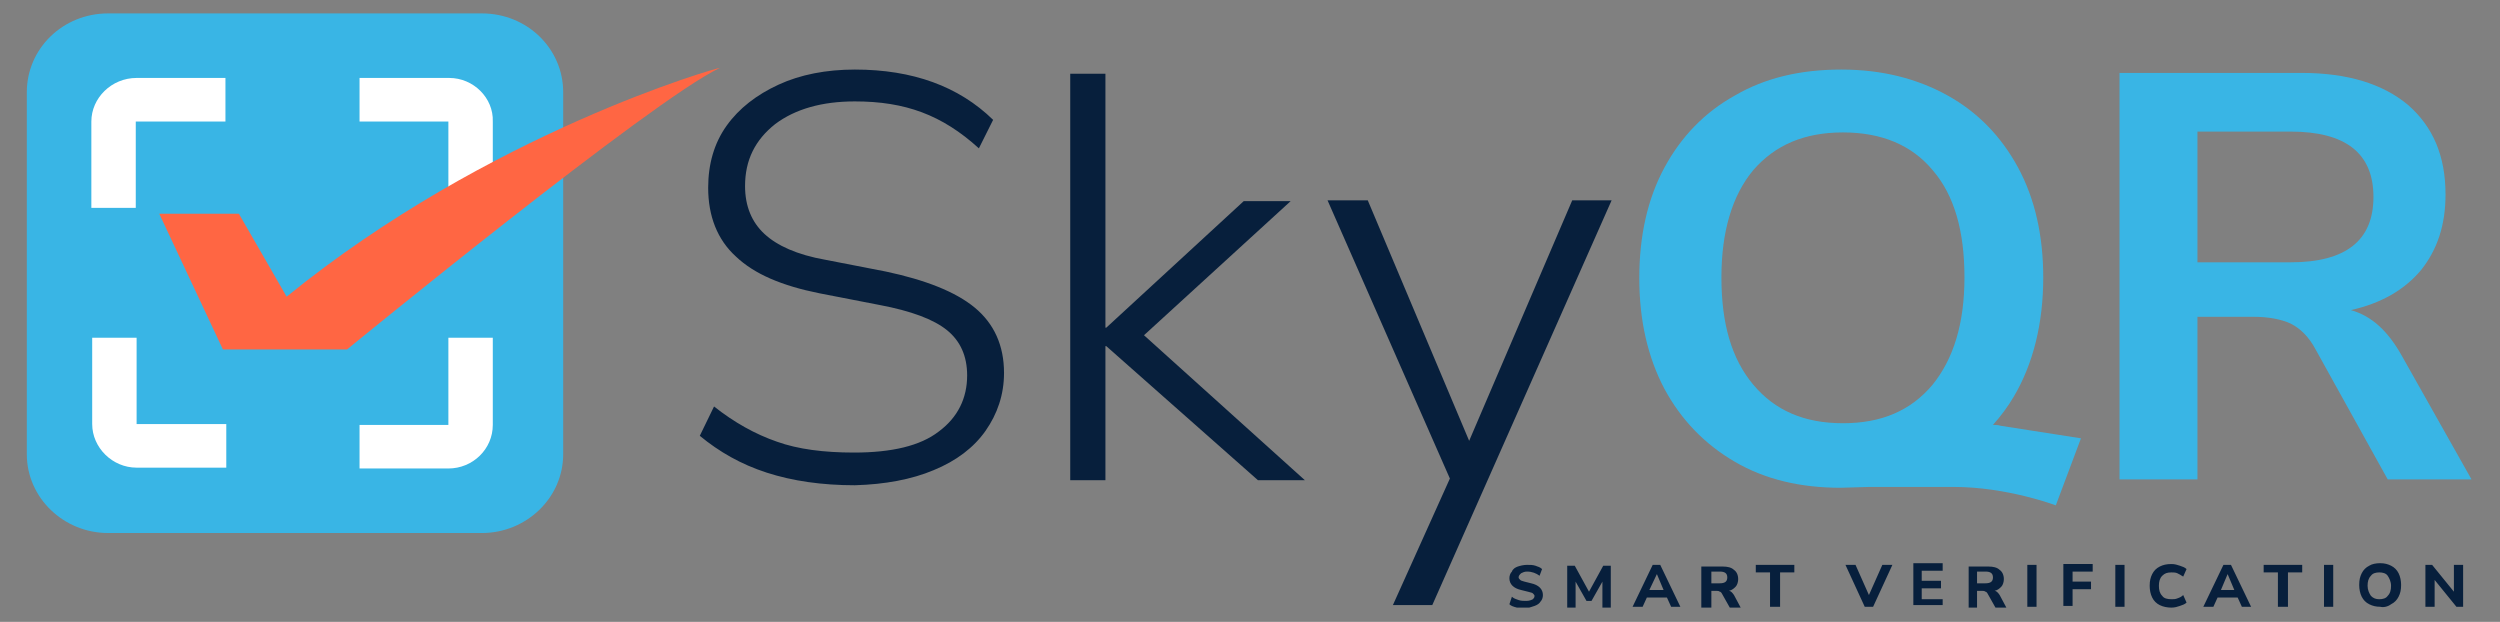 <?xml version="1.0" encoding="utf-8"?>
<!-- Generator: Adobe Illustrator 24.0.1, SVG Export Plug-In . SVG Version: 6.00 Build 0)  -->
<svg version="1.1" id="Layer_1" xmlns="http://www.w3.org/2000/svg" xmlns:xlink="http://www.w3.org/1999/xlink" x="0px" y="0px"
	 viewBox="0 0 298.3 74.2" style="enable-background:new 0 0 298.3 74.2;" xml:space="preserve">
<rect x="0" y="0" width="298.3" height="74.2" fill="#808080" stroke="none"/>
<style type="text/css">
	.st0{clip-path:url(#SVGID_2_);}
	.st1{clip-path:url(#SVGID_4_);}
	.st2{clip-path:url(#SVGID_6_);enable-background:new    ;}
	.st3{clip-path:url(#SVGID_8_);fill:#39B5E5;}
	.st4{clip-path:url(#SVGID_8_);fill:#FFFFFF;}
	.st5{clip-path:url(#SVGID_8_);fill:#FF6643;}
	.st6{clip-path:url(#SVGID_8_);fill:#071F3C;}
	.st7{clip-path:url(#SVGID_4_);fill:#071F3C;}
	.st8{clip-path:url(#SVGID_10_);enable-background:new    ;}
	.st9{clip-path:url(#SVGID_12_);fill:#39B5E5;}
</style>
<g>
	<defs>
		<rect id="SVGID_1_" x="3.2" y="1.6" width="293.4" height="73"/>
	</defs>
	<clipPath id="SVGID_2_">
		<use xlink:href="#SVGID_1_"  style="overflow:visible;"/>
	</clipPath>
	<g class="st0">
		<defs>
			<rect id="SVGID_3_" x="3.2" y="1.6" width="293.5" height="73.3"/>
		</defs>
		<clipPath id="SVGID_4_">
			<use xlink:href="#SVGID_3_"  style="overflow:visible;"/>
		</clipPath>
		<g class="st1">
			<defs>
				<rect id="SVGID_5_" x="3.2" y="1.6" width="291.7" height="70.9"/>
			</defs>
			<clipPath id="SVGID_6_">
				<use xlink:href="#SVGID_5_"  style="overflow:visible;"/>
			</clipPath>
			<g class="st2">
				<g>
					<defs>
						<rect id="SVGID_7_" x="3.2" y="1.6" width="291.8" height="71"/>
					</defs>
					<clipPath id="SVGID_8_">
						<use xlink:href="#SVGID_7_"  style="overflow:visible;"/>
					</clipPath>
					<path class="st3" d="M57.5,63.6H12.9c-5.3,0-9.7-4.2-9.7-9.4V11c0-5.2,4.3-9.4,9.7-9.4h44.6c5.4,0,9.7,4.2,9.7,9.4v43.2
						C67.2,59.4,62.8,63.6,57.5,63.6"/>
					<path class="st4" d="M53.6,9.3H42.9v5.2h10.6v10.3h5.3V14.5C58.9,11.7,56.5,9.3,53.6,9.3"/>
					<path class="st4" d="M53.6,50.7H42.9v5.2h10.6c2.9,0,5.3-2.3,5.3-5.2V40.3h-5.3V50.7z"/>
					<path class="st4" d="M16.3,40.3h-5.3v10.3c0,2.8,2.4,5.2,5.3,5.2h10.7v-5.2H16.3V40.3z"/>
					<path class="st4" d="M10.9,14.5v10.3h5.3V14.5h10.7V9.3H16.3C13.3,9.3,10.9,11.7,10.9,14.5"/>
					<path class="st5" d="M34.2,35.4l-5.7-9.9h-9.5l7.6,16.2h14.8c0,0,36.4-29.8,44.5-33.6C85.8,8,58.3,15.8,34.2,35.4"/>
					<path class="st6" d="M290.5,72.4v-3.2l2.6,3.2h0.8v-5h-1.1v3.2l-2.6-3.2h-0.8v5H290.5z M282.9,71.1c-0.2-0.3-0.4-0.7-0.4-1.2
						c0-0.5,0.1-0.9,0.4-1.2c0.2-0.3,0.6-0.4,1-0.4c0.4,0,0.8,0.1,1,0.4c0.2,0.3,0.4,0.7,0.4,1.2c0,0.5-0.1,0.9-0.4,1.2
						c-0.2,0.3-0.6,0.4-1,0.4C283.5,71.5,283.2,71.4,282.9,71.1 M285.3,72.1c0.4-0.2,0.7-0.5,0.9-0.9c0.2-0.4,0.3-0.8,0.3-1.4
						c0-0.5-0.1-1-0.3-1.4c-0.2-0.4-0.5-0.7-0.9-0.9s-0.8-0.3-1.3-0.3c-0.5,0-1,0.1-1.3,0.3c-0.4,0.2-0.7,0.5-0.9,0.9
						c-0.2,0.4-0.3,0.8-0.3,1.4c0,0.5,0.1,1,0.3,1.4c0.2,0.4,0.5,0.7,0.9,0.9c0.4,0.2,0.8,0.3,1.3,0.3
						C284.4,72.5,284.9,72.4,285.3,72.1 M278.4,67.4h-1.1v5h1.1V67.4z M273,72.4v-4.1h1.7v-0.9h-4.6v0.9h1.7v4.1H273z M265.8,68.5
						l0.8,1.9H265L265.8,68.5L265.8,68.5z M264.1,72.4l0.5-1.1h2.4l0.5,1.1h1.1l-2.4-5h-0.9l-2.4,5H264.1z M260.1,72.3
						c0.3-0.1,0.6-0.2,0.8-0.4l-0.4-0.9c-0.2,0.2-0.4,0.3-0.7,0.4c-0.2,0.1-0.5,0.1-0.7,0.1c-0.5,0-0.9-0.1-1.1-0.4
						c-0.3-0.3-0.4-0.7-0.4-1.2s0.1-0.9,0.4-1.2c0.3-0.3,0.6-0.4,1.1-0.4c0.2,0,0.5,0,0.7,0.1c0.2,0.1,0.4,0.2,0.7,0.4l0.4-0.9
						c-0.2-0.2-0.5-0.3-0.8-0.4c-0.3-0.1-0.6-0.2-1-0.2c-0.6,0-1,0.1-1.4,0.3c-0.4,0.2-0.7,0.5-0.9,0.9c-0.2,0.4-0.3,0.8-0.3,1.4
						c0,0.5,0.1,1,0.3,1.4c0.2,0.4,0.5,0.7,0.9,0.9c0.4,0.2,0.9,0.3,1.4,0.3C259.5,72.5,259.8,72.4,260.1,72.3 M253.5,67.4h-1.1v5
						h1.1V67.4z M247.3,72.4v-2.1h2.2v-0.9h-2.2v-1.2h2.4v-0.9h-3.5v5H247.3z M243,67.4h-1.1v5h1.1V67.4z M235.9,68.2h1
						c0.6,0,0.9,0.2,0.9,0.7c0,0.5-0.3,0.7-0.9,0.7h-1V68.2z M235.9,72.4v-1.9h0.6c0.1,0,0.3,0,0.4,0.1c0.1,0,0.2,0.1,0.3,0.3
						l0.9,1.6h1.3l-0.8-1.5c-0.2-0.3-0.4-0.5-0.6-0.5c0.4-0.1,0.6-0.3,0.8-0.5c0.2-0.2,0.3-0.6,0.3-0.9c0-0.5-0.2-0.9-0.5-1.1
						c-0.3-0.3-0.8-0.4-1.3-0.4h-2.4v5H235.9z M231.8,72.4v-0.9h-2.5v-1.3h2.3v-0.9h-2.3v-1.2h2.5v-0.9h-3.5v5H231.8z M223.5,72.4
						l2.3-5h-1.2L223,71l-1.6-3.6h-1.2l2.3,5H223.5z M212.4,72.4v-4.1h1.7v-0.9h-4.6v0.9h1.7v4.1H212.4z M204.2,68.2h1
						c0.6,0,0.9,0.2,0.9,0.7c0,0.5-0.3,0.7-0.9,0.7h-1V68.2z M204.2,72.4v-1.9h0.6c0.1,0,0.3,0,0.4,0.1c0.1,0,0.2,0.1,0.3,0.3
						l0.9,1.6h1.3l-0.8-1.5c-0.2-0.3-0.4-0.5-0.6-0.5c0.4-0.1,0.6-0.3,0.8-0.5c0.2-0.2,0.3-0.6,0.3-0.9c0-0.5-0.2-0.9-0.5-1.1
						c-0.3-0.3-0.8-0.4-1.3-0.4H203v5H204.2z M197.7,68.5l0.8,1.9h-1.7L197.7,68.5L197.7,68.5z M196,72.4l0.5-1.1h2.4l0.5,1.1h1.1
						l-2.4-5h-0.9l-2.4,5H196z M188,72.4v-3l1.3,2.3h0.6l1.3-2.3v3.1h1v-5h-0.9l-1.7,3.1l-1.7-3.1H187v5H188z M183.1,72.3
						c0.3-0.1,0.6-0.3,0.7-0.5c0.2-0.2,0.3-0.5,0.3-0.8c0-0.7-0.5-1.2-1.4-1.4l-0.8-0.2c-0.3-0.1-0.4-0.1-0.5-0.2
						c-0.1-0.1-0.2-0.2-0.2-0.3c0-0.2,0.1-0.3,0.3-0.5c0.2-0.1,0.4-0.2,0.7-0.2c0.6,0,1.1,0.2,1.5,0.5l0.3-0.8
						c-0.2-0.2-0.5-0.3-0.8-0.4c-0.3-0.1-0.6-0.1-1-0.1c-0.4,0-0.8,0.1-1.1,0.2c-0.3,0.1-0.6,0.3-0.7,0.6c-0.2,0.2-0.3,0.5-0.3,0.8
						c0,0.7,0.5,1.2,1.4,1.4l0.8,0.2c0.3,0.1,0.5,0.1,0.6,0.2c0.1,0.1,0.2,0.2,0.2,0.3c0,0.2-0.1,0.3-0.2,0.4
						c-0.2,0.1-0.4,0.2-0.8,0.2c-0.3,0-0.6,0-0.9-0.1c-0.3-0.1-0.6-0.2-0.8-0.4l-0.3,0.9c0.2,0.2,0.5,0.3,0.9,0.4
						c0.4,0.1,0.7,0.1,1.1,0.1C182.5,72.5,182.8,72.4,183.1,72.3"/>
					<path class="st6" d="M170.9,72.2l21.4-48.3h-4.7l-12.3,28.7l-12.1-28.7h-4.8l14.6,33.2l-6.8,15.1H170.9z M111.4,56.1
						c2.7-1.1,4.8-2.7,6.2-4.7c1.4-2,2.2-4.3,2.2-6.9c0-3.3-1.2-5.9-3.5-7.8c-2.3-1.9-5.9-3.3-10.6-4.3L98.5,31
						c-3.4-0.6-5.8-1.7-7.3-3.1c-1.5-1.4-2.3-3.3-2.3-5.7c0-3.1,1.2-5.5,3.6-7.4c2.4-1.8,5.6-2.7,9.5-2.7c3,0,5.6,0.4,8,1.3
						c2.4,0.9,4.6,2.3,6.8,4.3l1.7-3.4c-4.1-4-9.6-6-16.5-6c-3.4,0-6.5,0.6-9.1,1.8c-2.6,1.2-4.7,2.8-6.2,4.9
						c-1.5,2.1-2.2,4.6-2.2,7.4c0,3.4,1.1,6.2,3.3,8.2c2.2,2.1,5.5,3.5,10,4.4l7.2,1.4c3.7,0.7,6.4,1.7,8,3c1.6,1.3,2.4,3.1,2.4,5.4
						c0,2.7-1.1,5-3.4,6.7c-2.2,1.7-5.6,2.5-10.1,2.5c-3.6,0-6.7-0.4-9.2-1.3c-2.6-0.9-5.1-2.3-7.5-4.2l-1.7,3.5
						c2.3,1.9,4.9,3.4,8,4.4c3.1,1,6.6,1.5,10.5,1.5C105.6,57.8,108.8,57.2,111.4,56.1"/>
				</g>
			</g>
		</g>
		<polygon class="st7" points="131.9,57.3 131.9,41.3 132,41.3 150.1,57.3 155.7,57.3 136.5,40 154,24 148.4,24 132,39.1 
			131.9,39.1 131.9,8.8 127.7,8.8 127.7,57.3 		"/>
		<g class="st1">
			<defs>
				<rect id="SVGID_9_" x="3.2" y="1.6" width="291.7" height="70.9"/>
			</defs>
			<clipPath id="SVGID_10_">
				<use xlink:href="#SVGID_9_"  style="overflow:visible;"/>
			</clipPath>
			<g class="st8">
				<g>
					<defs>
						<rect id="SVGID_11_" x="3.2" y="1.6" width="291.8" height="71"/>
					</defs>
					<clipPath id="SVGID_12_">
						<use xlink:href="#SVGID_11_"  style="overflow:visible;"/>
					</clipPath>
					<path class="st9" d="M262.2,15.7h11.1c6.6,0,9.9,2.6,9.9,7.8c0,5.2-3.3,7.8-9.9,7.8h-11.1V15.7z M262.2,57.2V37.8h6.7
						c1.8,0,3.3,0.3,4.4,0.8c1.2,0.6,2.2,1.6,3,3.1l8.6,15.5h10l-8.4-14.9c-1.6-2.8-3.5-4.6-6-5.3c3.6-0.8,6.4-2.4,8.4-4.8
						c1.9-2.4,2.9-5.3,2.9-9c0-4.6-1.5-8.1-4.5-10.7c-3-2.5-7.2-3.8-12.7-3.8h-21.7v48.5H262.2z"/>
					<path class="st9" d="M234.4,33.1c0,5.5-1.3,9.7-3.8,12.8c-2.6,3.1-6.1,4.6-10.7,4.6s-8.1-1.5-10.7-4.6
						c-2.6-3.1-3.8-7.3-3.8-12.8c0-5.5,1.3-9.8,3.8-12.8c2.6-3,6.1-4.5,10.7-4.5c4.6,0,8.2,1.5,10.7,4.5
						C233.2,23.3,234.4,27.6,234.4,33.1 M223.1,58.1c3.2,0,7.3,0,10,0c6.4,0,12.2,2.2,12.2,2.2l3-8l-9.6-1.5
						c-0.3-0.1-0.6-0.1-0.9-0.1c0.9-1,1.8-2.2,2.5-3.4c2.3-3.9,3.5-8.7,3.5-14.2c0-5-1-9.4-3-13.1c-2-3.7-4.8-6.6-8.4-8.6
						c-3.6-2-7.8-3.1-12.7-3.1c-4.9,0-9.1,1-12.7,3.1c-3.6,2-6.4,4.9-8.4,8.6c-2,3.7-3,8.1-3,13.2c0,5,1,9.4,3,13.2
						c2,3.7,4.8,6.6,8.4,8.7c3.6,2.1,7.8,3.1,12.6,3.1L223.1,58.1z"/>
				</g>
			</g>
		</g>
	</g>
</g>
</svg>
